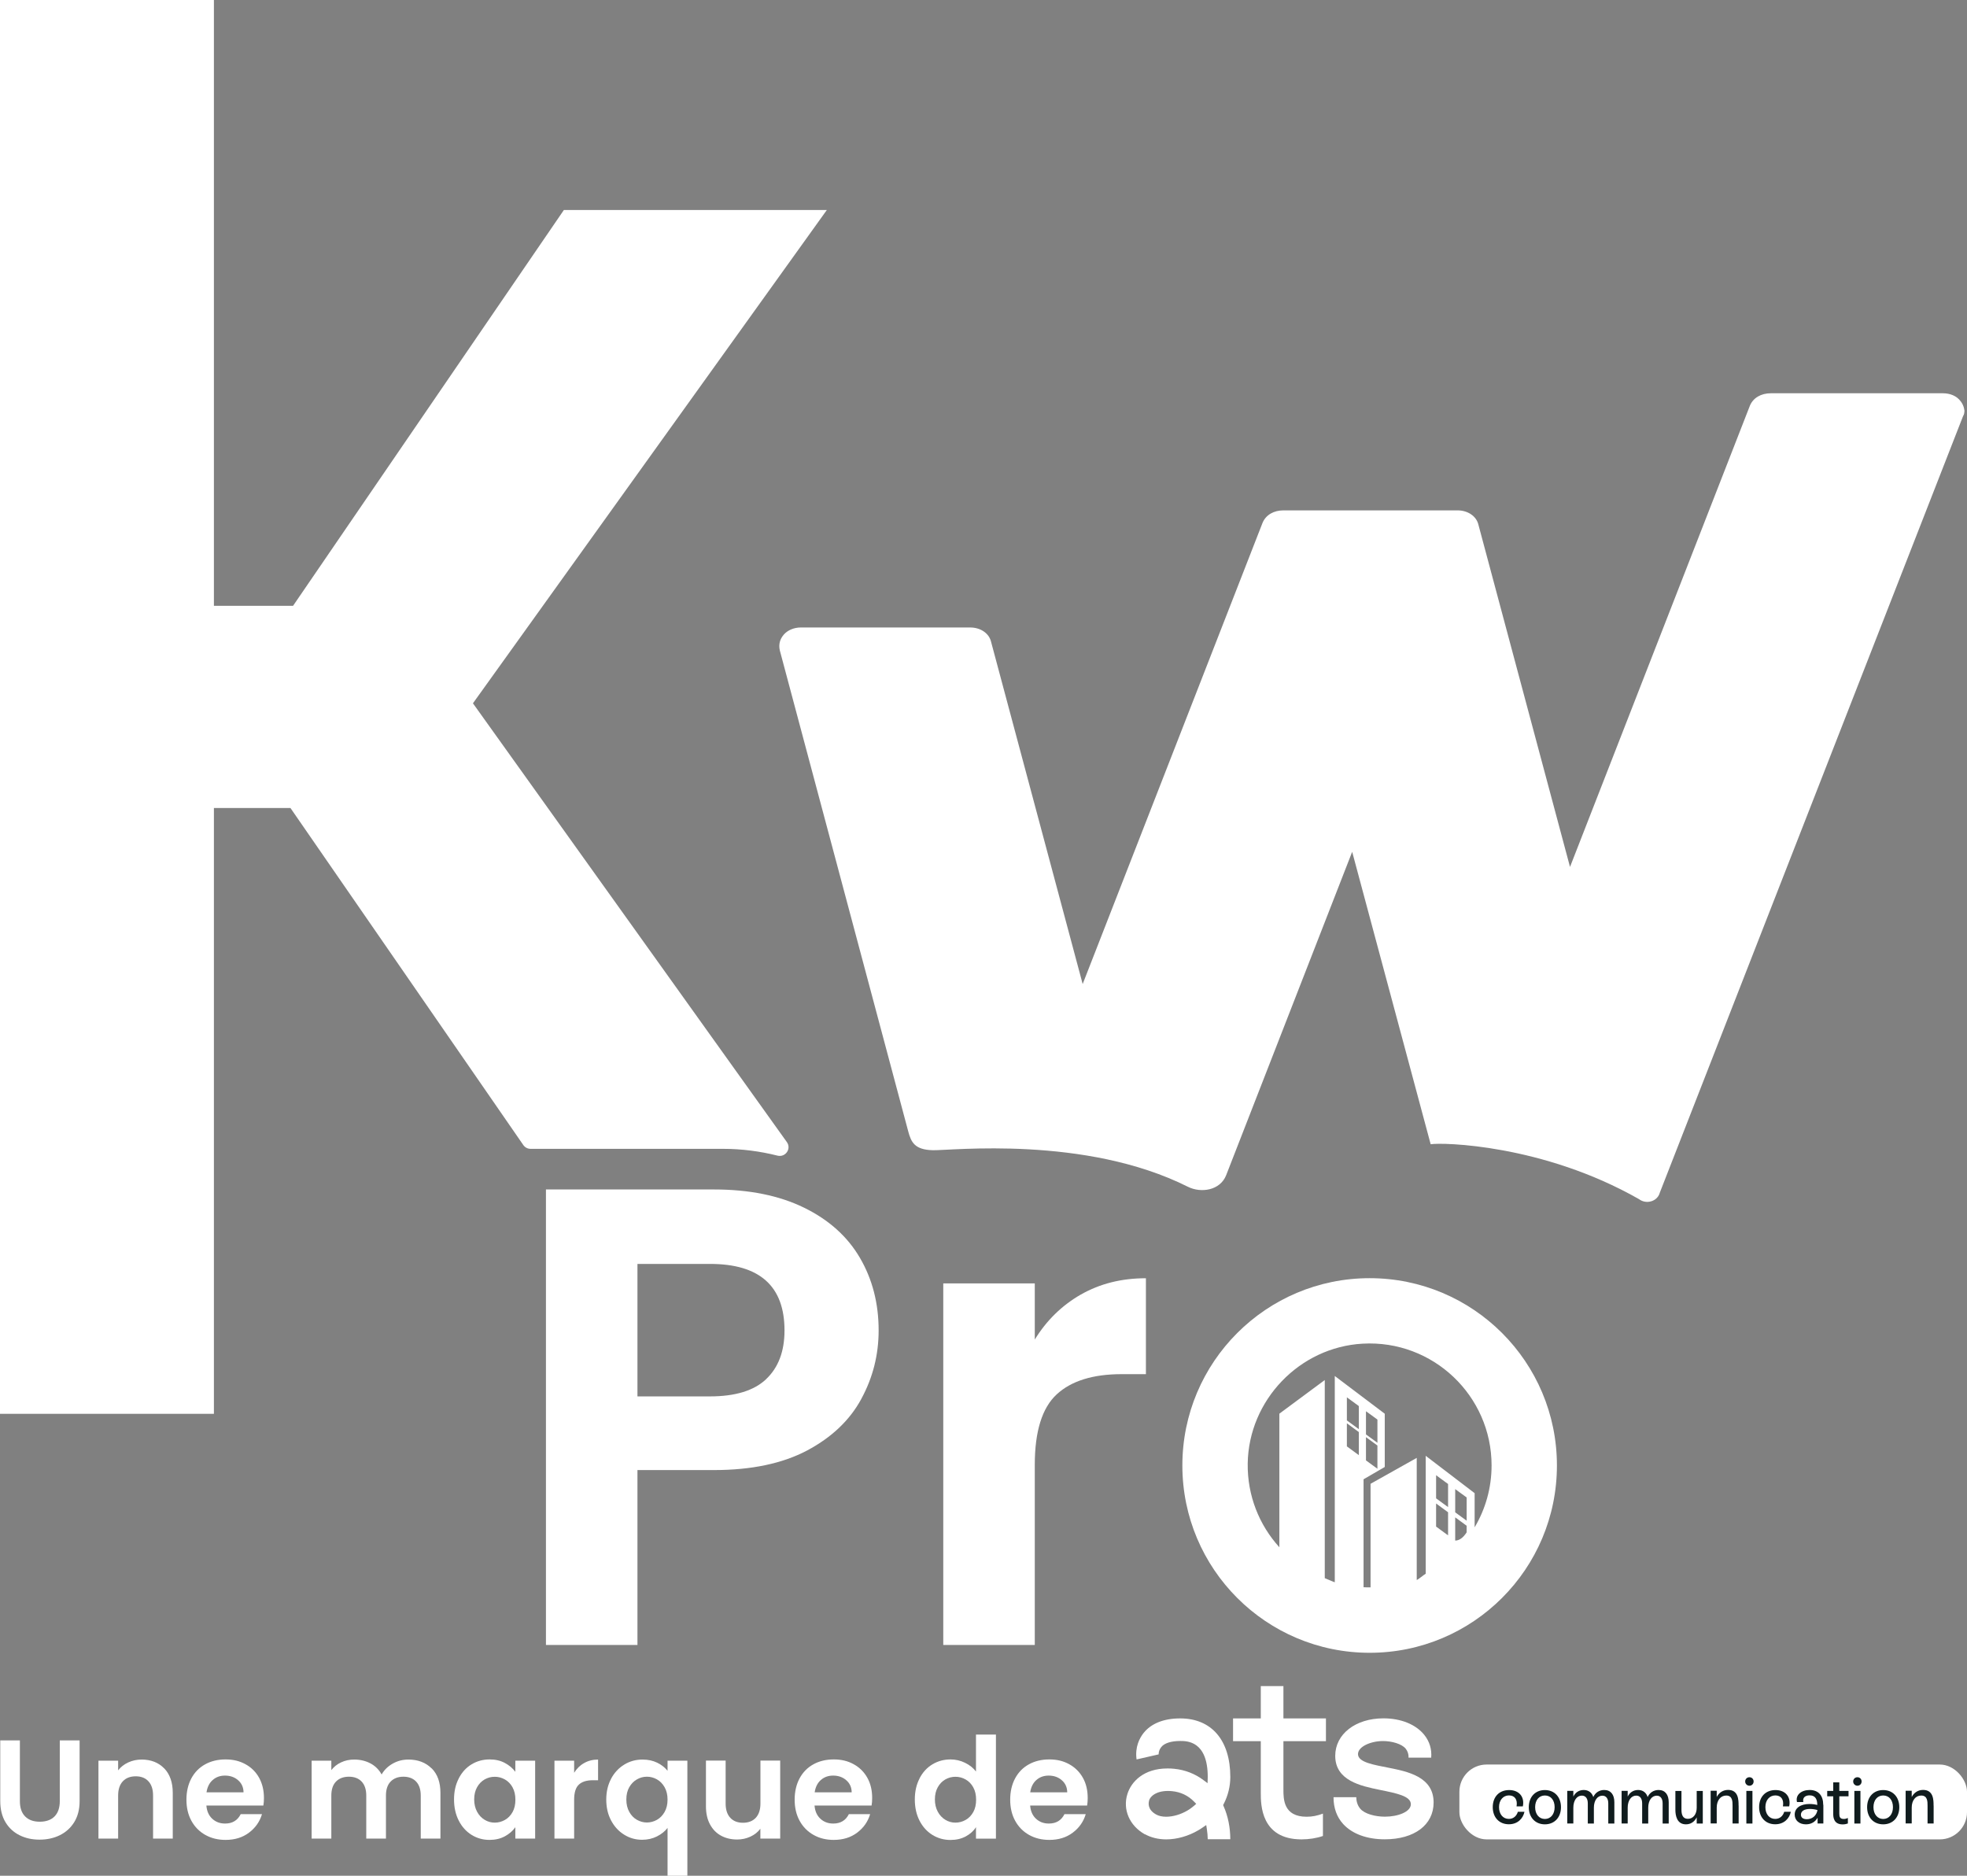 <svg xmlns="http://www.w3.org/2000/svg" id="Calque_2" viewBox="0 0 300.7 286.71"><rect x="0" y="0" width="300.7" height="286.71" fill="#808080" stroke="none"/><defs><style>      .cls-1 {        fill: #fff;      }      .cls-2 {        isolation: isolate;      }      .cls-3 {        fill: #101c1e;      }    </style></defs><g id="Calque_1-2" data-name="Calque_1"><g><path class="cls-1" d="M300.3,62.7c0,.3,0,.6-.2.9l-46.4,118.8s0,.02,0,.03c-.44,1.26-2.08,1.67-3.14.86-14.74-8.4-30.15-8.69-31.85-8.39l-12-44.7-19.26,49.42c-.91,2.34-3.83,2.78-5.83,1.79-15.74-7.9-36.27-5.53-39.02-5.6s-3.31-1.19-3.76-2.89l-19.63-73.51c-.2-.9,0-1.7.6-2.4s1.6-1.1,2.6-1.1h25.9c1.6,0,2.9.9,3.2,2.2l14,52.3,27.5-70.5c.5-1.2,1.7-1.9,3.2-1.9h26.6c1.6,0,2.9.9,3.2,2.2l14,52.3,27.5-70.5c.5-1.2,1.7-1.9,3.2-1.9h26.3c1.1,0,2.1.4,2.7,1.2.4.5.6,1.1.6,1.7h0v-.3Z"></path><path class="cls-1" d="M72.3,107.5l47.99,67.07c.73,1.02-.22,2.37-1.43,2.07-2.67-.67-5.44-1.04-8.36-1.04h-29.4c-.44,0-.85-.22-1.1-.58l-35.6-51.52h-11.7v92.6H0V0h32.7v92.6h12.1l41.4-60.5h40.2l-54.1,75.4h0Z"></path><g><g class="cls-2"><g class="cls-2"><g class="cls-2"><g class="cls-2"><path class="cls-1" d="M3.04,266.02v9.29c0,1.02.27,1.8.8,2.33.53.54,1.28.81,2.24.81s1.73-.27,2.26-.81c.53-.54.8-1.32.8-2.33v-9.29h3.03v9.27c0,1.28-.28,2.35-.83,3.24-.55.88-1.29,1.54-2.21,1.99s-1.95.67-3.09.67-2.13-.22-3.04-.67-1.63-1.11-2.16-1.99c-.53-.88-.8-1.96-.8-3.24v-9.27h3.01Z"></path><path class="cls-1" d="M25.1,270.29c.87.9,1.31,2.15,1.31,3.75v6.99h-3.01v-6.58c0-.95-.24-1.67-.71-2.18-.47-.51-1.12-.76-1.94-.76s-1.49.25-1.97.76c-.48.51-.72,1.24-.72,2.18v6.58h-3.01v-11.91h3.01v1.48c.4-.52.91-.92,1.54-1.21s1.31-.44,2.05-.44c1.42,0,2.57.45,3.44,1.34Z"></path><path class="cls-1" d="M40.26,275.98h-8.71c.07.86.37,1.53.9,2.02.53.49,1.18.73,1.96.73,1.12,0,1.91-.48,2.39-1.44h3.25c-.34,1.15-1,2.09-1.98,2.83-.98.74-2.17,1.11-3.59,1.11-1.15,0-2.18-.25-3.09-.76-.91-.51-1.62-1.23-2.13-2.16-.51-.93-.76-2.01-.76-3.23s.25-2.31.75-3.25c.5-.93,1.2-1.65,2.11-2.15s1.94-.75,3.12-.75,2.15.24,3.04.73c.9.49,1.59,1.18,2.09,2.07.49.9.74,1.92.74,3.09,0,.43-.03.82-.09,1.16ZM37.23,273.96c-.01-.77-.29-1.39-.84-1.86-.54-.47-1.21-.7-2-.7-.75,0-1.37.23-1.88.68-.51.45-.82,1.08-.94,1.88h5.65Z"></path><path class="cls-1" d="M65.99,270.29c.9.9,1.34,2.15,1.34,3.75v6.99h-3.01v-6.58c0-.93-.24-1.64-.71-2.14-.47-.49-1.12-.74-1.94-.74s-1.47.25-1.95.74c-.48.49-.72,1.21-.72,2.14v6.58h-3.01v-6.58c0-.93-.24-1.64-.71-2.14-.47-.49-1.12-.74-1.94-.74s-1.49.25-1.97.74c-.48.49-.72,1.21-.72,2.14v6.58h-3.01v-11.91h3.01v1.44c.39-.5.88-.9,1.49-1.18.61-.29,1.28-.43,2.01-.43.93,0,1.76.2,2.49.59.73.39,1.3.96,1.7,1.69.39-.69.95-1.24,1.69-1.66.74-.42,1.54-.62,2.4-.62,1.46,0,2.64.45,3.54,1.34Z"></path><path class="cls-1" d="M70.13,271.83c.48-.93,1.13-1.65,1.96-2.15s1.75-.75,2.76-.75c.89,0,1.67.18,2.33.54.67.36,1.2.81,1.6,1.35v-1.7h3.03v11.91h-3.03v-1.74c-.39.56-.92,1.02-1.6,1.39-.68.37-1.47.55-2.35.55-1,0-1.92-.26-2.74-.77s-1.48-1.24-1.96-2.18c-.48-.94-.72-2.02-.72-3.24s.24-2.27.72-3.2ZM78.36,273.2c-.29-.52-.67-.92-1.16-1.2-.49-.28-1.01-.42-1.57-.42s-1.07.14-1.55.41c-.47.27-.86.67-1.15,1.19s-.44,1.14-.44,1.86.15,1.34.44,1.88.68.95,1.16,1.24.99.43,1.54.43,1.08-.14,1.57-.42c.49-.28.87-.68,1.16-1.2.29-.52.43-1.15.43-1.88s-.14-1.36-.43-1.88Z"></path><path class="cls-1" d="M89.29,269.49c.62-.36,1.34-.54,2.14-.54v3.16h-.8c-.95,0-1.66.22-2.14.67-.48.44-.72,1.22-.72,2.32v5.93h-3.01v-11.91h3.01v1.85c.39-.63.89-1.13,1.52-1.48Z"></path><path class="cls-1" d="M93.42,271.88c.49-.92,1.16-1.64,2.01-2.16.85-.52,1.78-.77,2.79-.77.85,0,1.59.16,2.25.48.65.32,1.18.73,1.58,1.24v-1.55h3.03v17.59h-3.03v-7.31c-.4.52-.94.95-1.61,1.29-.67.34-1.43.52-2.28.52-1,0-1.92-.26-2.76-.79-.84-.52-1.5-1.25-1.99-2.18-.49-.93-.73-1.99-.73-3.18s.25-2.25.74-3.17ZM101.6,273.18c-.3-.53-.69-.93-1.17-1.2-.48-.27-.99-.41-1.54-.41s-1.04.14-1.52.41c-.48.27-.87.67-1.17,1.19-.3.52-.45,1.15-.45,1.88s.15,1.37.45,1.9c.3.54.69.94,1.17,1.21.48.27.99.41,1.52.41s1.06-.14,1.54-.41c.48-.27.87-.67,1.17-1.2.3-.53.45-1.16.45-1.89s-.15-1.36-.45-1.89Z"></path><path class="cls-1" d="M119.27,269.12v11.91h-3.03v-1.51c-.39.52-.89.92-1.52,1.21s-1.3.44-2.03.44c-.93,0-1.76-.2-2.47-.59-.72-.39-1.28-.97-1.69-1.74-.41-.77-.61-1.68-.61-2.74v-6.99h3.01v6.56c0,.95.24,1.67.71,2.18.47.51,1.12.76,1.94.76s1.48-.25,1.96-.76c.47-.51.71-1.24.71-2.18v-6.56h3.03Z"></path><path class="cls-1" d="M133.23,275.98h-8.71c.07.86.37,1.53.9,2.02s1.18.73,1.96.73c1.12,0,1.91-.48,2.39-1.44h3.25c-.34,1.15-1,2.09-1.98,2.83-.98.74-2.17,1.11-3.59,1.11-1.15,0-2.18-.25-3.08-.76-.91-.51-1.62-1.23-2.13-2.16-.51-.93-.76-2.01-.76-3.23s.25-2.31.75-3.25c.5-.93,1.2-1.65,2.11-2.15.9-.5,1.94-.75,3.12-.75s2.15.24,3.04.73,1.59,1.18,2.09,2.07.74,1.92.74,3.09c0,.43-.03.82-.09,1.16ZM130.2,273.96c-.01-.77-.29-1.39-.84-1.86-.54-.47-1.21-.7-2-.7-.75,0-1.37.23-1.88.68-.51.45-.82,1.08-.94,1.88h5.65Z"></path><path class="cls-1" d="M140.57,271.83c.48-.93,1.14-1.65,1.97-2.15.83-.5,1.76-.75,2.77-.75.77,0,1.51.17,2.21.51.7.34,1.26.78,1.68,1.34v-5.65h3.05v15.91h-3.05v-1.76c-.37.59-.9,1.06-1.57,1.42-.67.36-1.46.54-2.34.54-1,0-1.92-.26-2.75-.77-.83-.52-1.49-1.24-1.97-2.18-.48-.94-.72-2.02-.72-3.24s.24-2.27.72-3.2ZM148.79,273.2c-.29-.52-.67-.92-1.16-1.2-.49-.28-1.01-.42-1.57-.42s-1.07.14-1.55.41c-.47.27-.86.67-1.15,1.19s-.44,1.14-.44,1.86.15,1.34.44,1.88.68.95,1.16,1.24.99.43,1.54.43,1.08-.14,1.57-.42c.49-.28.87-.68,1.16-1.2.29-.52.43-1.15.43-1.88s-.14-1.36-.43-1.88Z"></path><path class="cls-1" d="M166.19,275.98h-8.71c.07.86.37,1.53.9,2.02.53.49,1.18.73,1.96.73,1.12,0,1.91-.48,2.39-1.44h3.25c-.34,1.15-1,2.09-1.98,2.83s-2.17,1.11-3.59,1.11c-1.15,0-2.18-.25-3.09-.76-.91-.51-1.62-1.23-2.13-2.16-.51-.93-.76-2.01-.76-3.23s.25-2.31.75-3.25c.5-.93,1.2-1.65,2.11-2.15.9-.5,1.94-.75,3.12-.75s2.15.24,3.04.73,1.59,1.18,2.09,2.07.74,1.92.74,3.09c0,.43-.03.82-.09,1.16ZM163.15,273.96c-.01-.77-.29-1.39-.84-1.86-.54-.47-1.21-.7-2-.7-.75,0-1.37.23-1.88.68-.51.45-.82,1.08-.94,1.88h5.65Z"></path></g></g></g></g><g><g><rect class="cls-1" x="223.1" y="269.71" width="77.6" height="11.44" rx="4.16" ry="4.16"></rect><g><path class="cls-3" d="M228.2,276.23c0-1.58.98-2.62,2.51-2.62s2.39,1.06,2.09,2.5h-.96c.18-1.04-.27-1.68-1.16-1.68s-1.52.72-1.52,1.79.6,1.8,1.5,1.8c.69,0,1.18-.43,1.38-1.09h1.01c-.21.99-1,1.91-2.39,1.91-1.48,0-2.46-1.06-2.46-2.62Z"></path><path class="cls-3" d="M233.71,276.23c0-1.57.99-2.62,2.46-2.62s2.46,1.06,2.46,2.62-.99,2.62-2.46,2.62-2.46-1.06-2.46-2.62ZM237.66,276.23c0-1.08-.59-1.79-1.49-1.79s-1.49.72-1.49,1.79.6,1.8,1.49,1.8,1.49-.73,1.49-1.8Z"></path><path class="cls-3" d="M246.79,275.48v3.25h-.93v-3.08c0-.7-.3-1.18-.9-1.18-.76,0-1.3.73-1.3,1.84v2.42h-.93v-3.08c0-.71-.3-1.19-.91-1.19-.76,0-1.3.73-1.3,1.85v2.41h-.93v-4.99h.93v.88c.26-.55.8-1.01,1.59-1.01.74,0,1.26.42,1.46,1.08.3-.67.92-1.08,1.67-1.08,1.02,0,1.55.73,1.55,1.87Z"></path><path class="cls-3" d="M255.1,275.48v3.25h-.93v-3.08c0-.7-.3-1.18-.9-1.18-.76,0-1.3.73-1.3,1.84v2.42h-.93v-3.08c0-.71-.3-1.19-.91-1.19-.76,0-1.3.73-1.3,1.85v2.41h-.93v-4.99h.93v.88c.26-.55.8-1.01,1.59-1.01.74,0,1.26.42,1.46,1.08.3-.67.92-1.08,1.67-1.08,1.02,0,1.55.73,1.55,1.87Z"></path><path class="cls-3" d="M260.31,273.74v4.99h-.93v-.95c-.36.71-.94,1.07-1.65,1.07-1.38,0-1.61-1.34-1.61-2.22v-2.88h.93v2.87c0,.68.16,1.39.98,1.39s1.35-.71,1.35-1.69v-2.57h.93Z"></path><path class="cls-3" d="M265.79,275.99v2.73h-.93v-2.7c0-.66,0-1.57-.97-1.57-.86,0-1.45.74-1.45,1.84v2.42h-.93v-4.99h.93v.95c.36-.68.98-1.08,1.74-1.08,1.6,0,1.6,1.57,1.6,2.38Z"></path><path class="cls-3" d="M266.79,272.3c0-.37.28-.65.65-.65s.64.28.64.65-.28.65-.64.65-.65-.29-.65-.65ZM266.97,273.74h.93v4.99h-.93v-4.99Z"></path><path class="cls-3" d="M268.92,276.23c0-1.58.98-2.62,2.51-2.62s2.39,1.06,2.09,2.5h-.96c.18-1.04-.27-1.68-1.16-1.68s-1.52.72-1.52,1.79.6,1.8,1.5,1.8c.69,0,1.18-.43,1.38-1.09h1.01c-.21.99-1,1.91-2.39,1.91-1.48,0-2.46-1.06-2.46-2.62Z"></path><path class="cls-3" d="M278.74,275.88v2.84h-.88v-.88c-.36.64-.98,1.01-1.78,1.01-1.03,0-1.72-.6-1.72-1.49,0-1,.88-1.62,2.26-1.62.4,0,.82.05,1.19.15v-.02c0-.84-.29-1.45-1.17-1.45-.68,0-1.11.36-.96,1.02h-.97c-.27-1.08.66-1.84,1.93-1.84,1.4,0,2.08.91,2.08,2.27ZM277.84,276.67c-.34-.11-.76-.17-1.15-.17-.89,0-1.38.35-1.38.88,0,.44.34.69.9.69.82,0,1.49-.54,1.63-1.4Z"></path><path class="cls-3" d="M281.18,274.57v2.65c0,.46.08.81.68.81.24,0,.44-.06.63-.15v.84c-.21.08-.49.14-.8.14-1.41,0-1.44-1.17-1.44-1.63v-2.66h-.92v-.83h.92v-1.31h.93v1.31h1.41v.83h-1.41Z"></path><path class="cls-3" d="M283.3,272.3c0-.37.28-.65.65-.65s.64.28.64.65-.28.65-.64.65-.65-.29-.65-.65ZM283.48,273.74h.93v4.99h-.93v-4.99Z"></path><path class="cls-3" d="M285.43,276.23c0-1.57.99-2.62,2.46-2.62s2.46,1.06,2.46,2.62-.99,2.62-2.46,2.62-2.46-1.06-2.46-2.62ZM289.38,276.23c0-1.08-.59-1.79-1.49-1.79s-1.49.72-1.49,1.79.6,1.8,1.49,1.8,1.49-.73,1.49-1.8Z"></path><path class="cls-3" d="M295.6,275.99v2.73h-.93v-2.7c0-.66,0-1.57-.97-1.57-.86,0-1.45.74-1.45,1.84v2.42h-.93v-4.99h.93v.95c.36-.68.98-1.08,1.74-1.08,1.6,0,1.6,1.57,1.6,2.38Z"></path></g></g><g><path class="cls-1" d="M198.97,281.15c1.13,0,2.29-.18,3.27-.52v-3.42c-.84.32-1.63.48-2.49.48-3.55,0-3.55-2.7-3.55-4.15v-7.4h6.5v-3.48h-6.5v-4.94h-3.46v4.94h-4.24v3.48h4.24v7.91c0,1.76,0,7.1,6.23,7.1Z"></path><path class="cls-1" d="M175.03,280.36c.92.51,2.04.79,3.25.79,1.64,0,3.4-.5,4.94-1.41.22-.13.43-.26.64-.41l.54-.37.1.65c.08.5.12,1.01.13,1.52h3.45c-.01-1.82-.35-3.52-1.02-5.04l-.08-.18.09-.17c.66-1.28,1.01-2.7,1.01-4.13,0-5.6-2.86-8.95-7.66-8.95-2.5,0-4.43.77-5.59,2.22-.64.81-1.34,2.16-1.08,4.05l3.37-.77c0-.39.13-.78.41-1.13.47-.59,1.52-.92,2.89-.92,1.04,0,4.21,0,4.21,5.5l-.03.95-.64-.48c-1.29-.97-2.83-1.56-4.46-1.72-.35-.04-.7-.05-1.03-.05-3.61,0-5.53,2.01-6.12,3.9-.75,2.38.32,4.85,2.67,6.17ZM175.65,275.23c.27-.86,1.46-1.65,3.52-1.45,1.34.13,2.48.68,3.39,1.62l.31.32-.33.29c-.33.28-.68.54-1.05.75-1.01.59-2.19.93-3.22.93-.6,0-1.14-.12-1.54-.35-1.36-.76-1.16-1.81-1.06-2.12Z"></path><path class="cls-1" d="M211.69,281.14c4.54,0,7.47-2.21,7.47-5.63,0-3.94-3.98-4.73-6.89-5.31-2.18-.44-4.67-.81-4.67-2.08,0-1.16,1.97-2,3.82-2,1.34,0,2.89.43,3.48,1.18.31.39.45.85.43,1.36h3.46c.11-1.27-.25-2.47-1.04-3.46-1.29-1.62-3.58-2.55-6.26-2.55-4.27,0-7.37,2.41-7.37,5.73,0,3.8,3.93,4.61,6.8,5.2,2.6.53,4.76.95,4.76,2.2,0,1.14-1.94,1.9-3.96,1.9-1.49,0-3.08-.42-3.75-1.19-.41-.47-.63-1.09-.63-1.79h-3.48c-.01,1.62.5,3.05,1.49,4.12,1.37,1.49,3.62,2.32,6.34,2.32Z"></path></g></g></g><g><path class="cls-1" d="M209.38,195.37c-15.81,0-28.63,12.82-28.63,28.63s12.82,28.63,28.63,28.63,28.63-12.82,28.63-28.63-12.81-28.63-28.63-28.63ZM207.73,218.46v3.96l-1.83-1.34v-3.97l1.83,1.34ZM205.9,217.54v-3.96l1.83,1.34v3.97l-1.83-1.34ZM221.37,230.36v4.32l-1.83-1.34v-4.32l1.83,1.34ZM219.54,229.8v-4.31l1.83,1.34v4.32l-1.83-1.34ZM224.21,232.44v1.78c-.53.83-1.12,1.25-1.75,1.26v-4.32s1.75,1.28,1.75,1.28ZM222.46,231.93v-4.32l1.75,1.28v4.32l-1.75-1.28ZM225.43,233.46v-5.23l-7.48-5.71v18.03c-.27.14-1.09.84-1.37.96v-18.67l-7.06,3.96v15.83h-.14c-.32,0-.63,0-.93-.02v-16.5l3.24-1.88v-8.14l-7.64-5.77v31.53c-.28-.08-1.25-.53-1.53-.63v-30.28l-6.94,5.14v20.42c-3.07-3.38-4.91-7.88-4.84-12.81.15-9.67,7.92-17.78,17.58-18.31,10.76-.6,19.7,7.98,19.7,18.61,0,3.45-.94,6.69-2.59,9.46ZM210.57,220.53v3.97l-1.75-1.28v-3.97l1.75,1.28ZM208.82,219.67v-3.96l1.75,1.27v3.97l-1.75-1.28Z"></path><g><path class="cls-1" d="M131.67,213.83c-1.77,3.26-4.53,5.88-8.29,7.88-3.77,1.99-8.51,2.99-14.24,2.99h-11.69v26.73h-13.99v-69.62h25.68c5.4,0,9.99.93,13.79,2.79,3.8,1.86,6.64,4.42,8.54,7.68,1.9,3.26,2.85,6.95,2.85,11.07,0,3.73-.88,7.22-2.65,10.47ZM117.13,210.79c1.86-1.76,2.8-4.24,2.8-7.43,0-6.78-3.8-10.17-11.39-10.17h-11.09v20.25h11.09c3.86,0,6.73-.88,8.59-2.64Z"></path><path class="cls-1" d="M165.24,197.87c2.9-1.66,6.21-2.49,9.94-2.49v14.66h-3.7c-4.4,0-7.71,1.03-9.94,3.09-2.23,2.06-3.35,5.65-3.35,10.77v27.53h-13.99v-55.26h13.99v8.58c1.8-2.93,4.15-5.22,7.04-6.88Z"></path></g></g></g></g></svg>